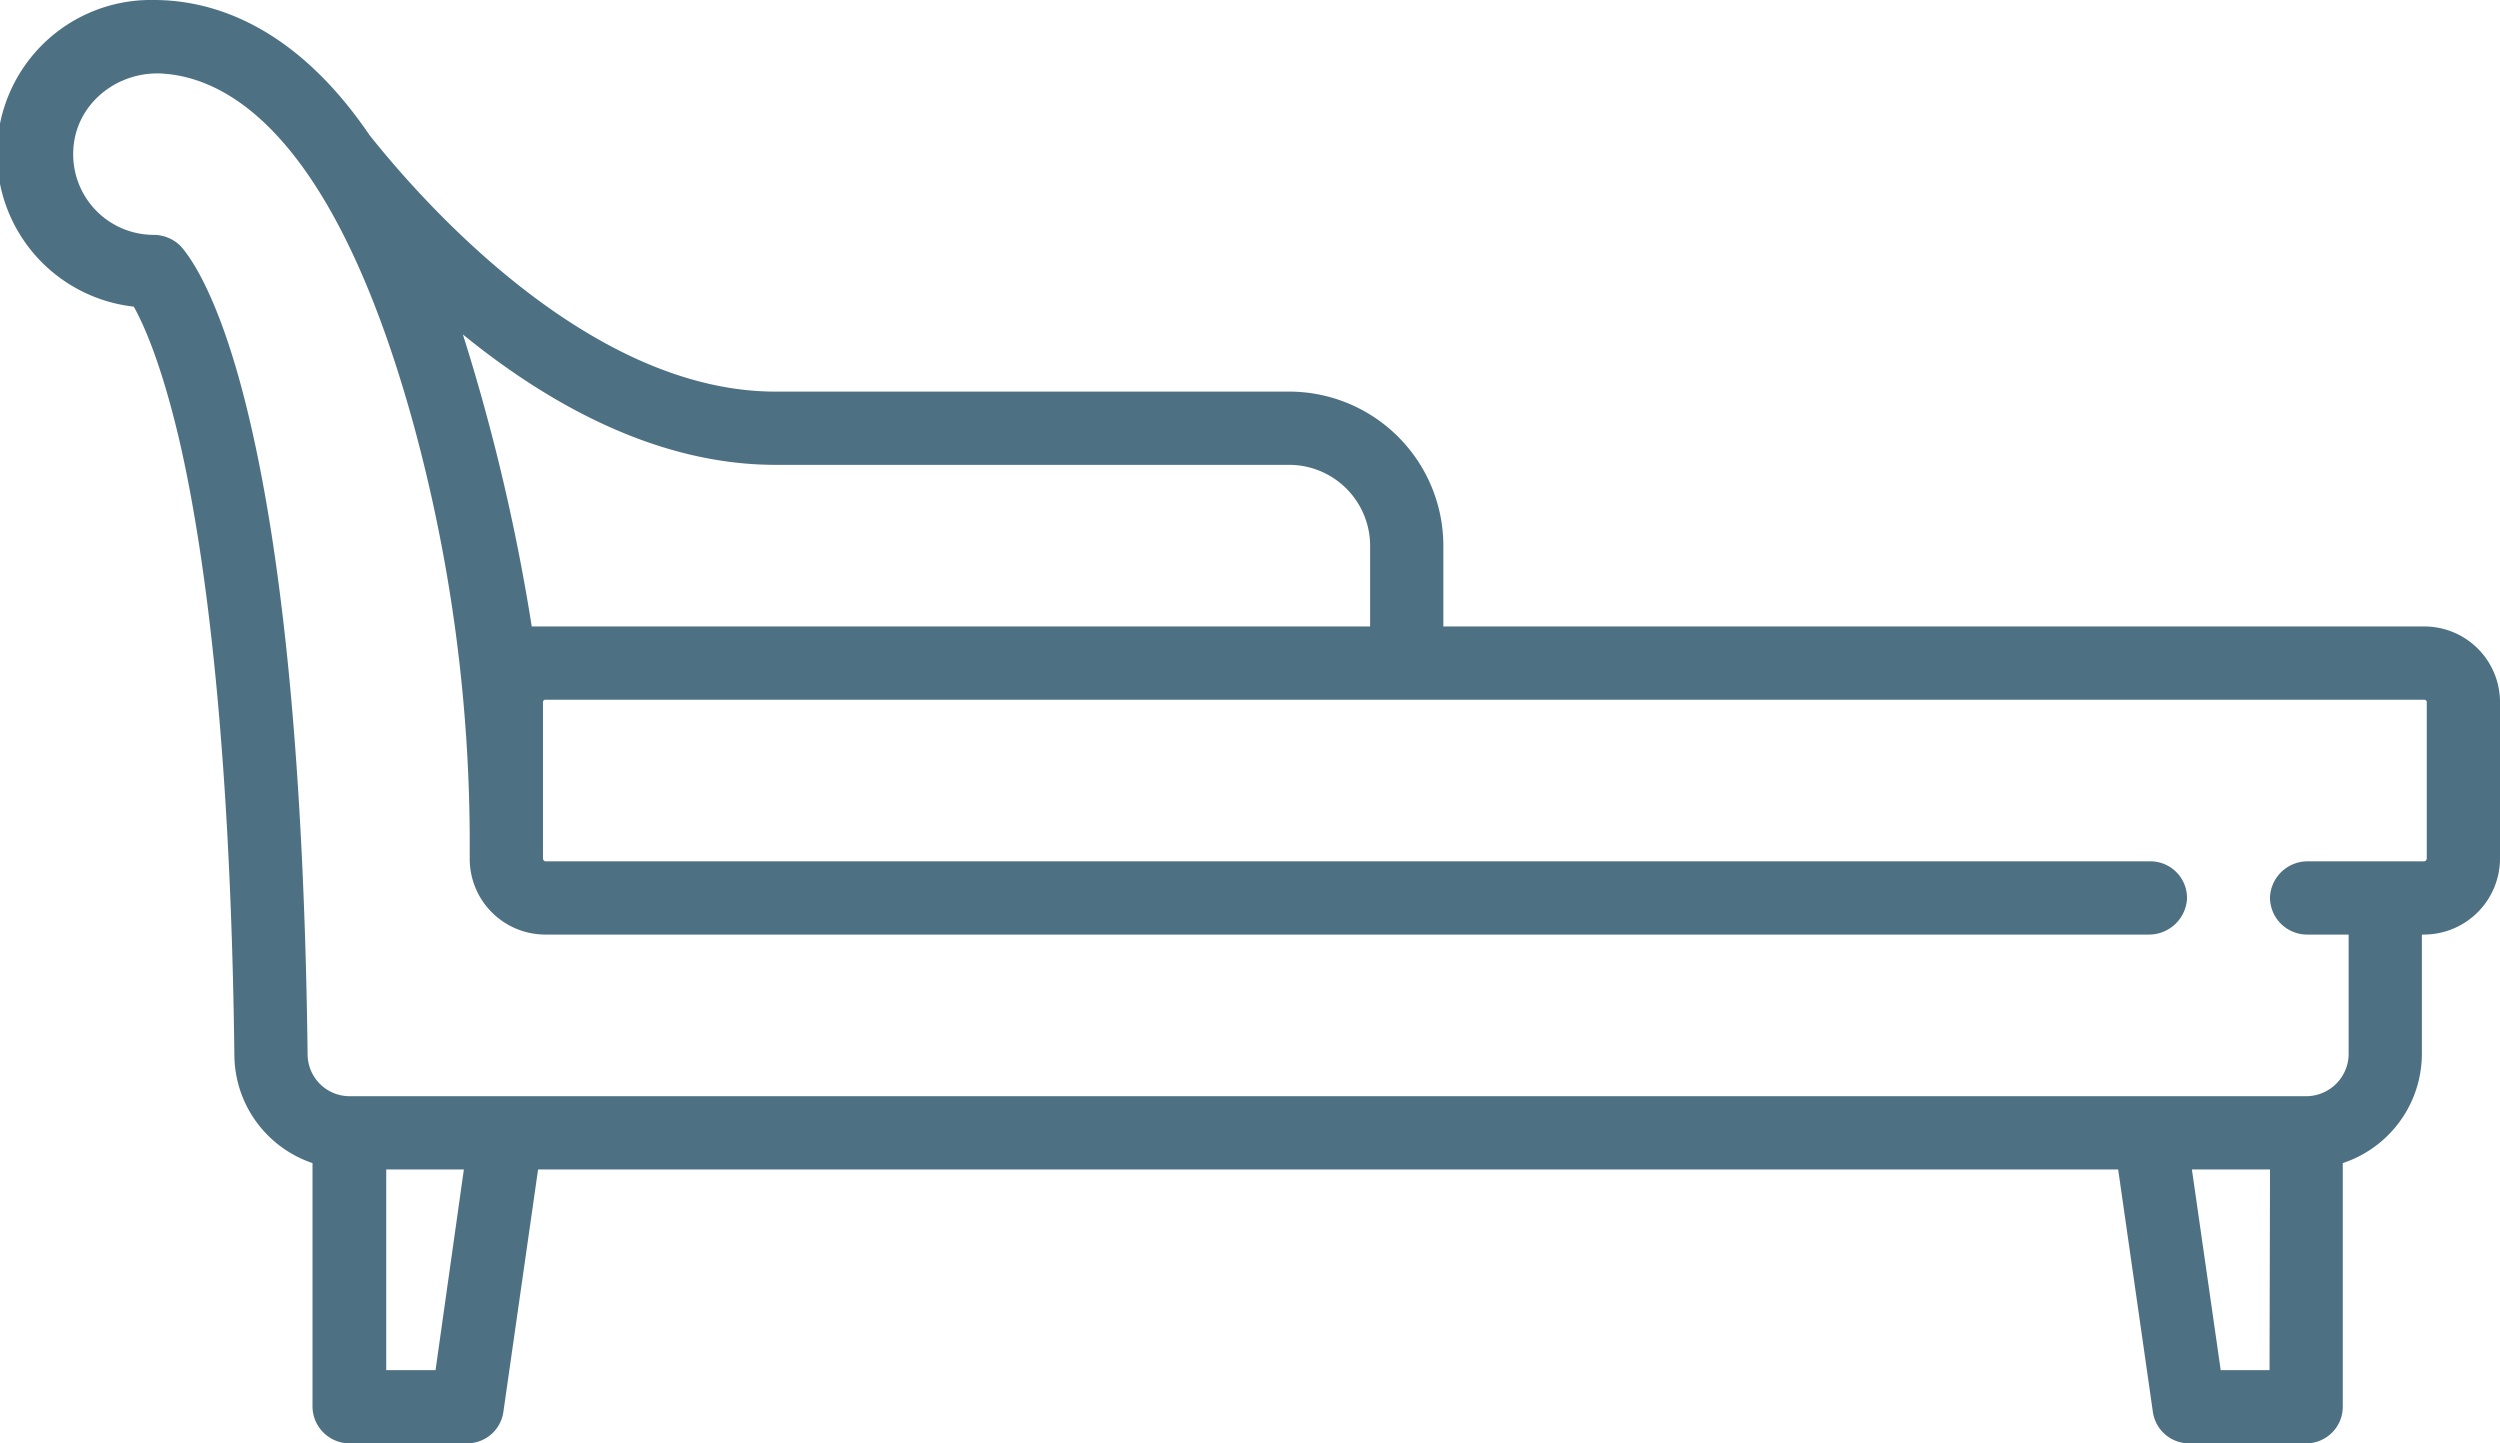 <?xml version="1.0" encoding="UTF-8"?> <svg xmlns="http://www.w3.org/2000/svg" id="Capa_1" data-name="Capa 1" viewBox="0 0 512 295.6"><defs><style>.cls-1{fill:#4d7183;}</style></defs><path class="cls-1" d="M496.5,128.3H295.6V111.7A31.6,31.6,0,0,0,264,80.2H158.8C121,80.2,87,41.9,75.7,27.7,60.2,4.9,43.2,0,31.5,0a31.5,31.5,0,0,0-4.1,62.8c1.9,3.4,5.5,11.2,9.2,26.8,4.8,20.5,10.6,59.1,11.4,126.6a23.5,23.5,0,0,0,16,22v49.9a7.6,7.6,0,0,0,7.5,7.5H95.7a7.5,7.5,0,0,0,7.4-6.5l7.1-49.6H433.8l7.1,49.6a7.5,7.5,0,0,0,7.4,6.5h24a7.5,7.5,0,0,0,7.5-7.5V238.2A23.6,23.6,0,0,0,496,215.9V191.4h.5A15.6,15.6,0,0,0,512,175.8v-32A15.5,15.5,0,0,0,496.5,128.3ZM158.8,95.2H264a16.6,16.6,0,0,1,16.6,16.5v16.6H108.9A410.6,410.6,0,0,0,94.8,68.5C112,82.5,134.3,95.2,158.8,95.2ZM89.2,280.6H79.1V239.5H95Zm375.6,0h-10l-5.9-41.1h16ZM497,175.8a.6.6,0,0,1-.5.6H472.7a7.7,7.7,0,0,0-7.8,7.2,7.6,7.6,0,0,0,7.5,7.8H481v24.5a8.7,8.7,0,0,1-8.6,8.6H71.5A8.6,8.6,0,0,1,63,216c-.7-57.9-5-102.9-12.8-133.8C44.2,58.5,38,51.5,36.9,50.3a7.9,7.9,0,0,0-5.4-2.2A16.5,16.5,0,0,1,15,31c.3-9.7,9.1-16.7,18.7-15.9,13.9,1.1,35.1,13.8,51.1,72.2a326,326,0,0,1,11.4,86.2v2.3a15.5,15.5,0,0,0,15.5,15.6H440.1a7.8,7.8,0,0,0,7.8-7.3,7.5,7.5,0,0,0-7.5-7.7H111.7a.6.6,0,0,1-.5-.6v-32a.5.5,0,0,1,.5-.5H496.5a.5.5,0,0,1,.5.5v32Z"></path></svg> 